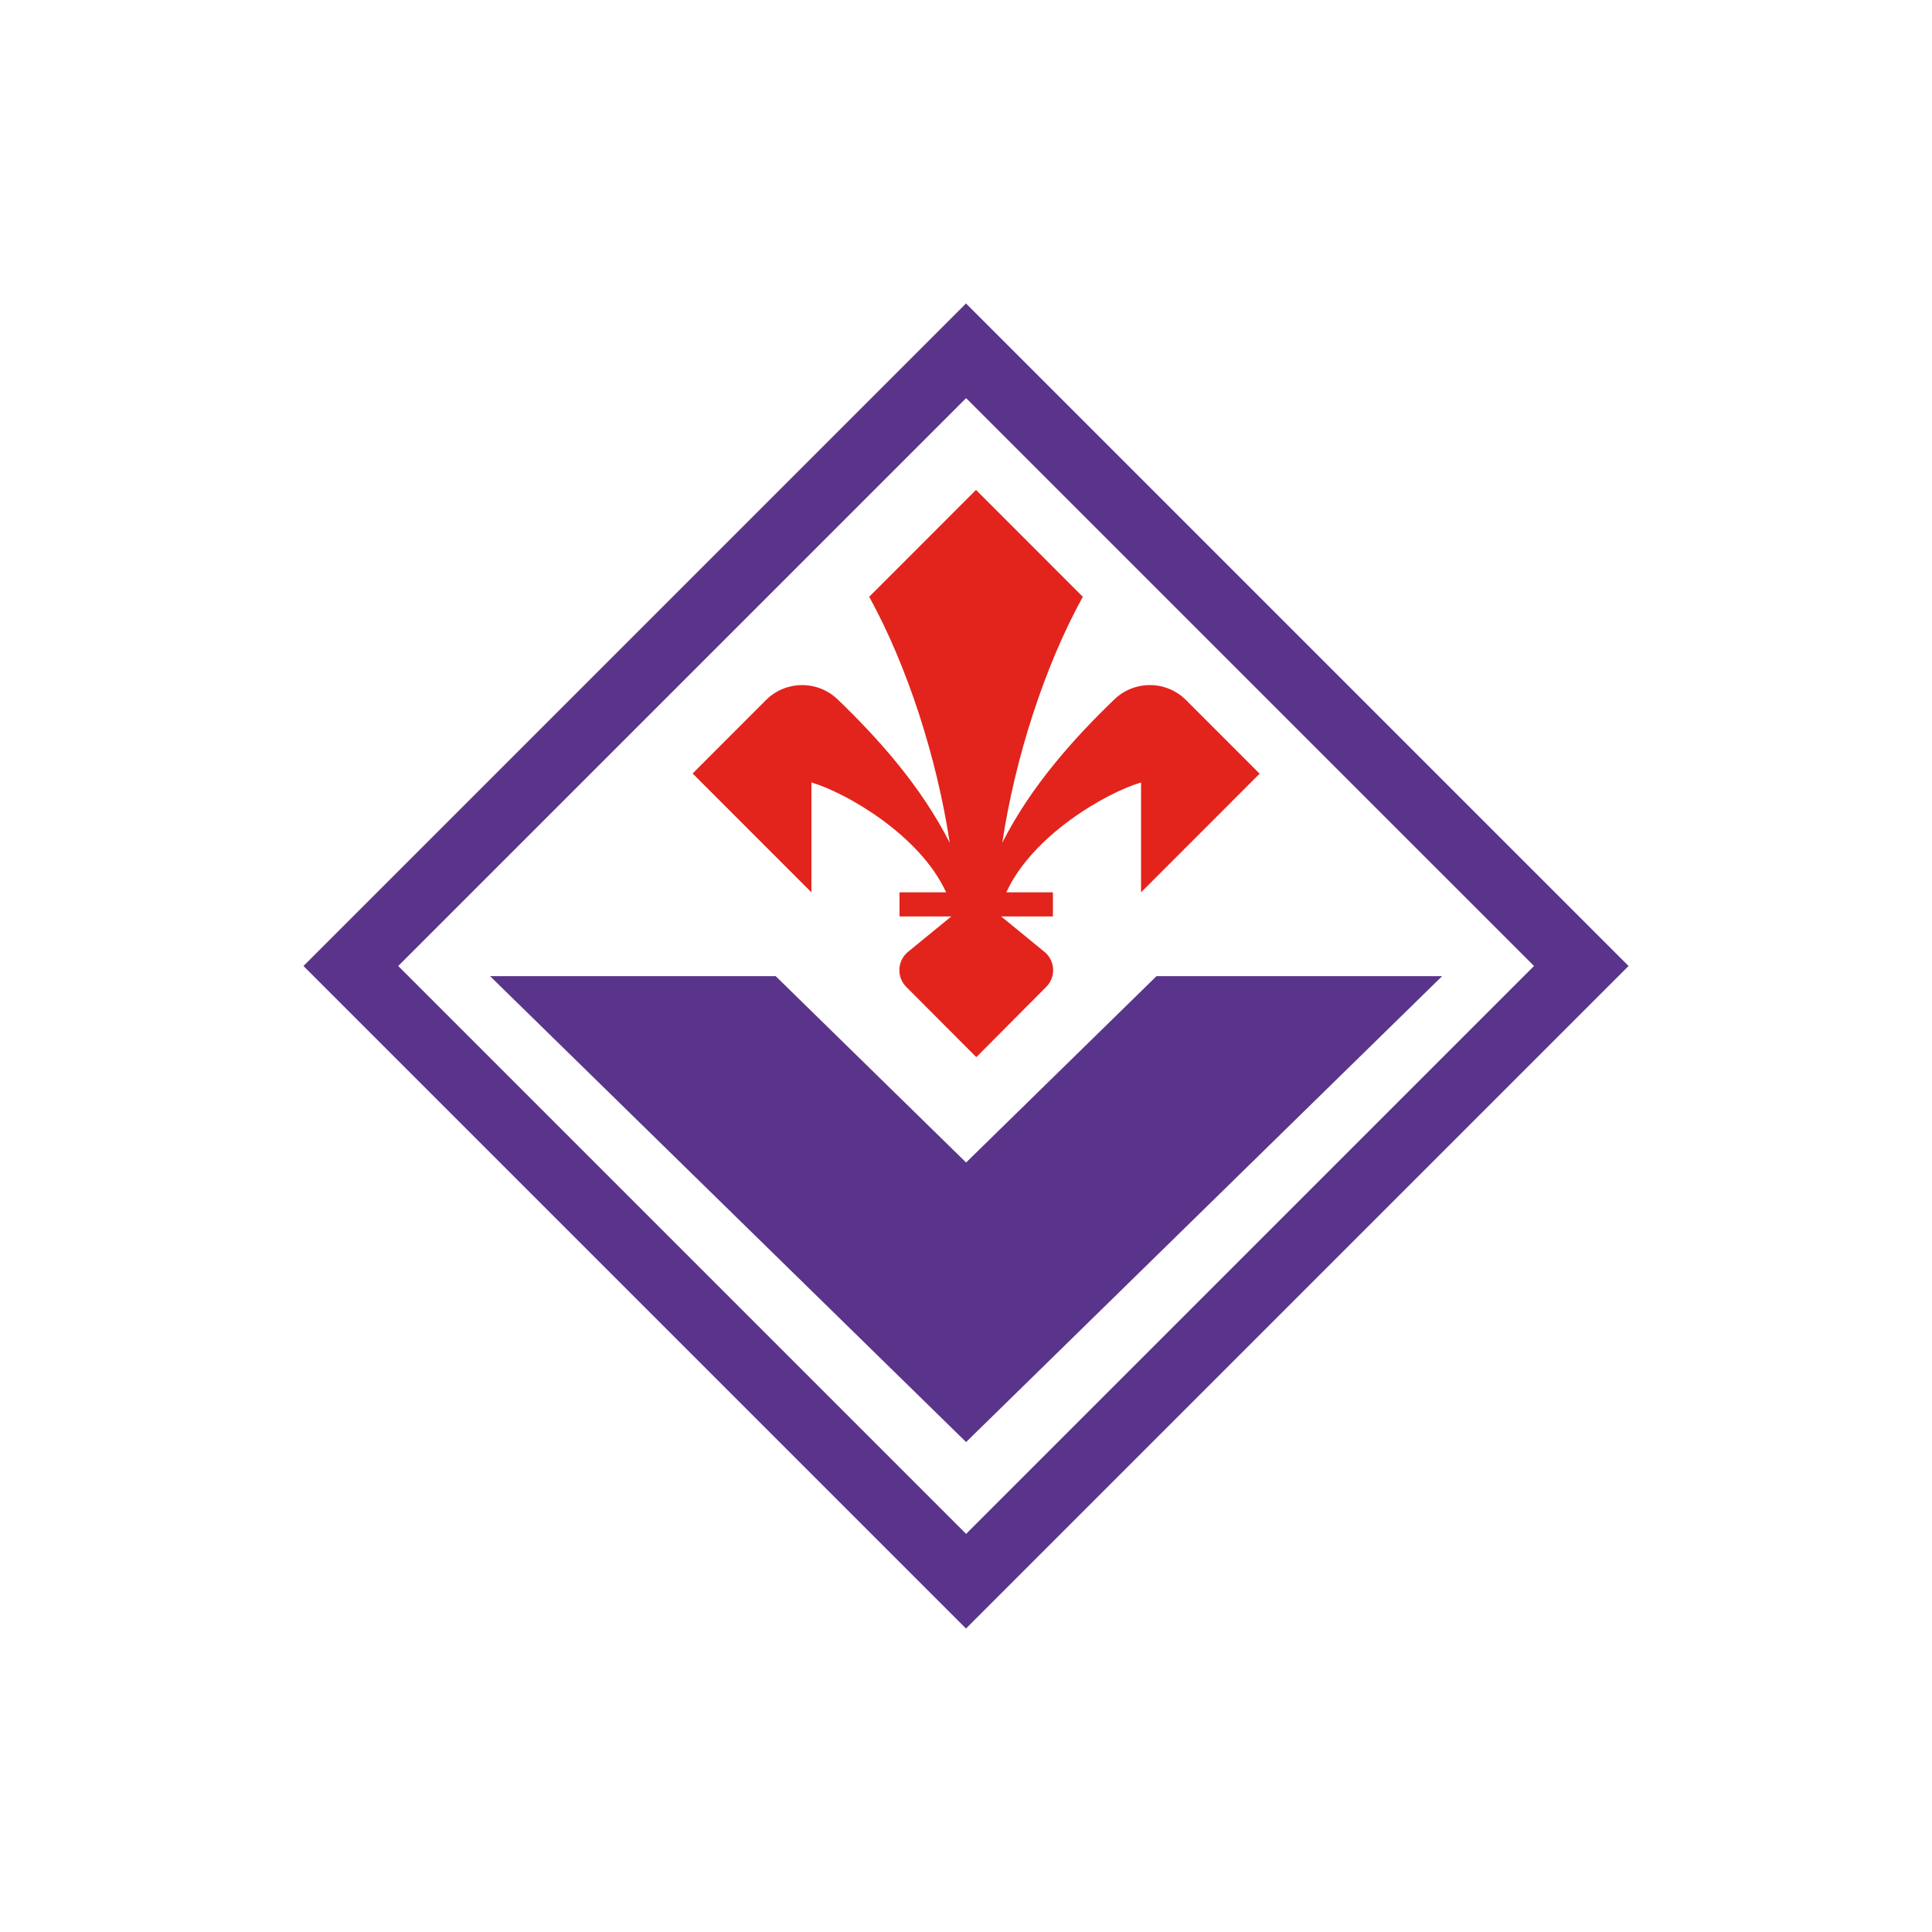 <?xml version="1.0" encoding="utf-8"?>
<!-- Generator: Adobe Illustrator 26.3.1, SVG Export Plug-In . SVG Version: 6.00 Build 0)  -->
<svg version="1.1" id="h2e6tb53icFcnc4ionrba97_Layer_1" xmlns="http://www.w3.org/2000/svg" xmlns:xlink="http://www.w3.org/1999/xlink" x="0px" y="0px" viewBox="0 0 167 167" style="enable-background:new 0 0 167 167;" xml:space="preserve" class="h2e6tb53icFcnc4ionrba97">
<style>.h2e6tb53icFcnc4ionrba97 .st2{fill:#FFFFFF;} .h2e6tb53icFcnc4ionrba97 .st6034{fill:#5A348B;} .h2e6tb53icFcnc4ionrba97 .st6035{fill:#E2241C;}</style>
<g>
	<path class="st2" d="M23.5,83.5l60.002-60L143.5,83.5l-60,60L23.5,83.5z"/>
	<path class="st6034" d="M26.232,83.5L83.5,26.232L140.77,83.5L83.5,140.768L26.232,83.5z"/>
	<path class="st2" d="M34.421,83.5l49.089-49.087L132.598,83.5l-49.089,49.087L34.421,83.5z"/>
	<path class="st6035" d="M108.861,66.858l-6.334-6.337c-1.704-1.712-4.465-1.74-6.204-0.065
		c-3.502,3.371-7.225,7.517-9.69,12.397c1.115-7.346,3.633-15.218,6.964-21.267
		l-9.232-9.237l-9.232,9.237c3.331,6.06,5.849,13.933,6.962,21.267
		c-2.478-4.892-6.188-9.027-9.69-12.397c-1.739-1.674-4.499-1.646-6.202,0.065
		l-6.334,6.339l10.268,10.272v-9.499c3.082,0.919,9.401,4.593,11.645,9.499H77.755
		v2.086h4.472l-3.737,3.057c-0.876,0.72-1.003,2.015-0.282,2.891
		c0.039,0.048,0.081,0.094,0.125,0.138l6.059,6.076l6.045-6.076
		c0.797-0.8,0.795-2.095-0.006-2.892c-0.048-0.048-0.099-0.094-0.152-0.137
		l-3.737-3.057h4.472v-2.086h-4.027c2.231-4.906,8.563-8.58,11.645-9.499v9.499
		l10.268-10.273H108.861z"/>
	<path class="st6034" d="M42.359,84.376h24.69l16.46,16.11l16.46-16.11h24.69
		l-41.15,40.274L42.359,84.376z"/>
</g>
</svg>
